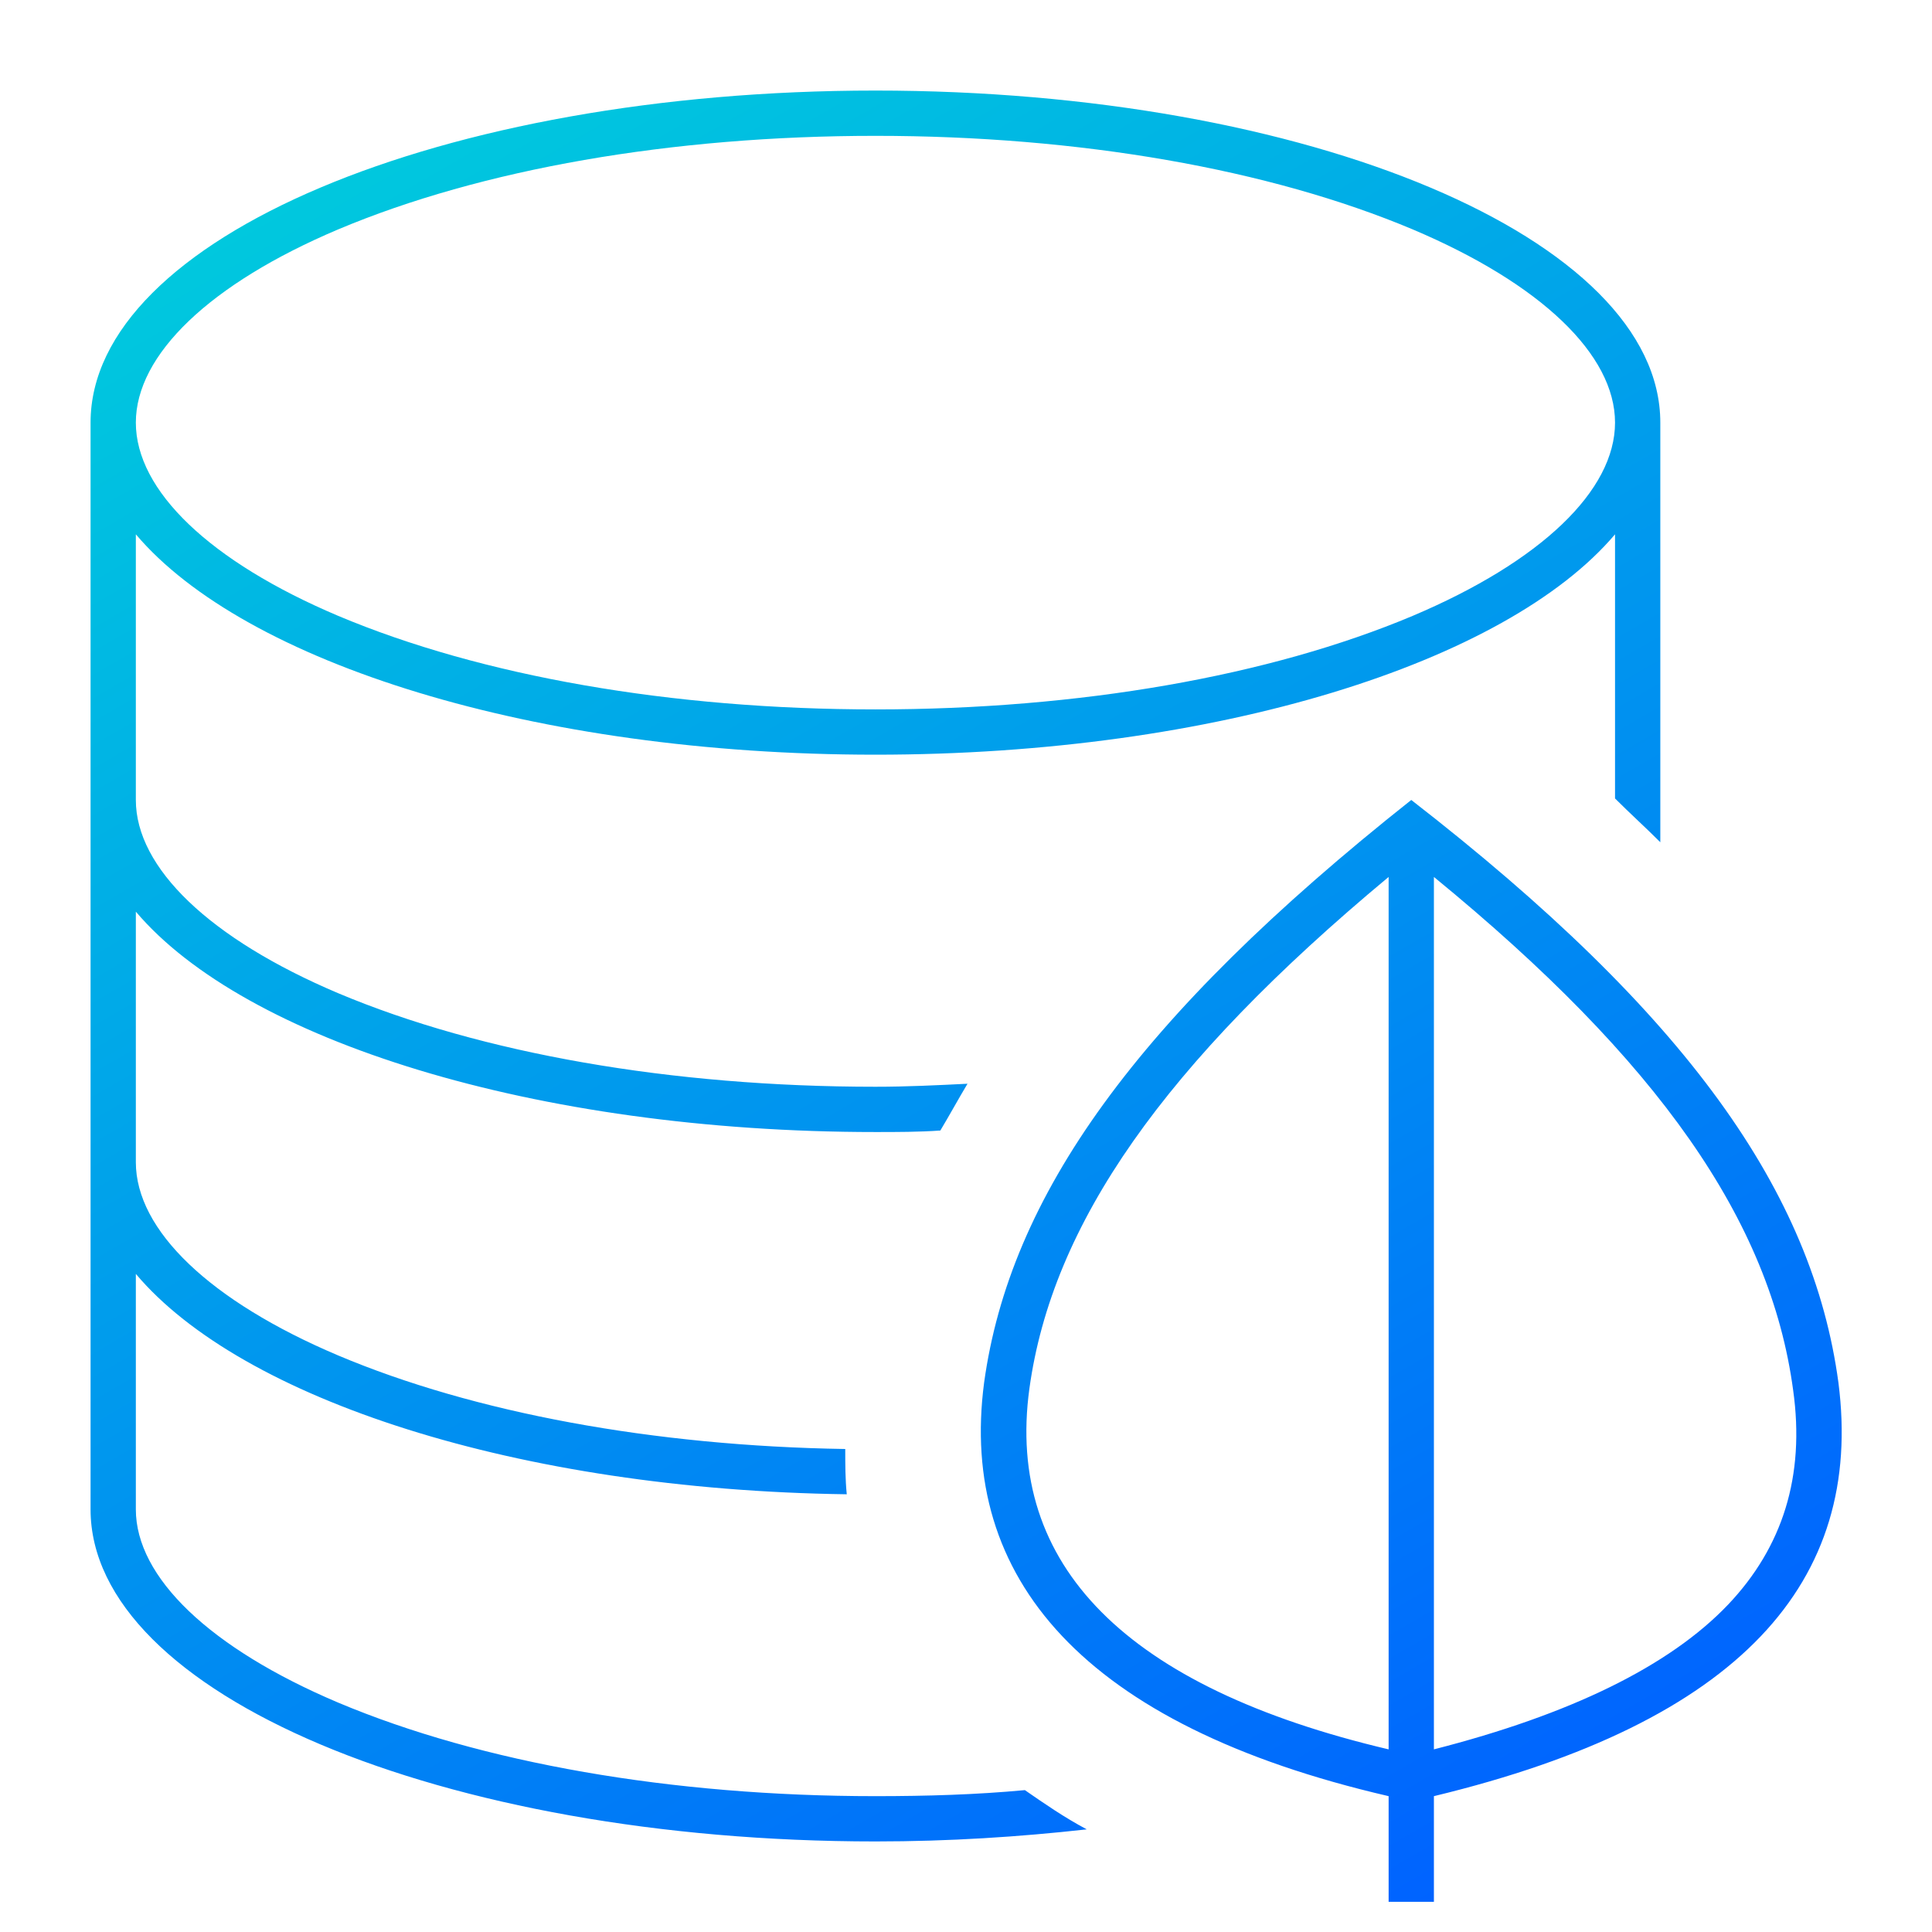 <?xml version="1.0" encoding="utf-8"?>
<!-- Generator: Adobe Illustrator 21.0.0, SVG Export Plug-In . SVG Version: 6.00 Build 0)  -->
<svg version="1.1" id="图层_1" xmlns="http://www.w3.org/2000/svg" xmlns:xlink="http://www.w3.org/1999/xlink" x="0px" y="0px"
	 width="128px" height="128px" viewBox="0 0 128 128" style="enable-background:new 0 0 128 128;" xml:space="preserve">
<style type="text/css">
	.st0{fill:url(#SVGID_1_);}
</style>
<linearGradient id="SVGID_1_" gradientUnits="userSpaceOnUse" x1="94.097" y1="126.522" x2="26.286" y2="9.069">
	<stop  offset="0" style="stop-color:#0063FF"/>
	<stop  offset="1" style="stop-color:#00C8DE"/>
</linearGradient>
<path class="st0" d="M121.8,91.6c-1.7-12.6-10-24.4-28.3-38.6C75.2,67.5,66.9,79.3,65.2,91.6c-1.7,12.9,6.5,22.7,26.8,27.4v7h3v-7
	C115.3,114.1,123.5,104.8,121.8,91.6z M92,115.9c-17.4-4.1-25.4-12.2-23.8-23.9c1.5-10.9,8.9-21.5,23.8-33.9V115.9z M114.5,106.3
	c-3.9,4.1-10.5,7.3-19.5,9.6V58.1c14.9,12.2,22.3,22.8,23.8,34C119.6,97.8,118.1,102.5,114.5,106.3z M58,119
	c-13.5,0-26.1-2.2-35.6-6.2C13.9,109.2,9,104.5,9,100V84.4c7,8.3,25.3,14.3,47.1,14.6C56,98,56,97,56,96
	c-12.7-0.2-24.6-2.4-33.6-6.2C13.9,86.2,9,81.5,9,77V60.4C16.2,68.9,35.4,75,58,75c1.4,0,2.9,0,4.3-0.1c0.6-1,1.2-2.1,1.8-3.1
	c-2,0.1-4,0.2-6.1,0.2c-13.5,0-26.1-2.2-35.6-6.2C13.9,62.2,9,57.5,9,53V35.4C16.2,43.9,35.4,50,58,50s41.8-6.1,49-14.6v17.5
	c1,1,2,1.9,3,2.9V28c0-12.2-23.3-22-52-22S6,15.8,6,28v72c0,12.2,23.3,22,52,22c4.9,0,9.5-0.3,14-0.8c-1.5-0.8-2.8-1.7-4.1-2.6
	C64.7,118.9,61.4,119,58,119z M22.4,15.2C31.9,11.2,44.5,9,58,9s26.1,2.2,35.6,6.2c8.5,3.6,13.4,8.3,13.4,12.8s-4.9,9.2-13.4,12.8
	C84.1,44.8,71.5,47,58,47s-26.1-2.2-35.6-6.2C13.9,37.2,9,32.5,9,28S13.9,18.8,22.4,15.2z"/>
</svg>
